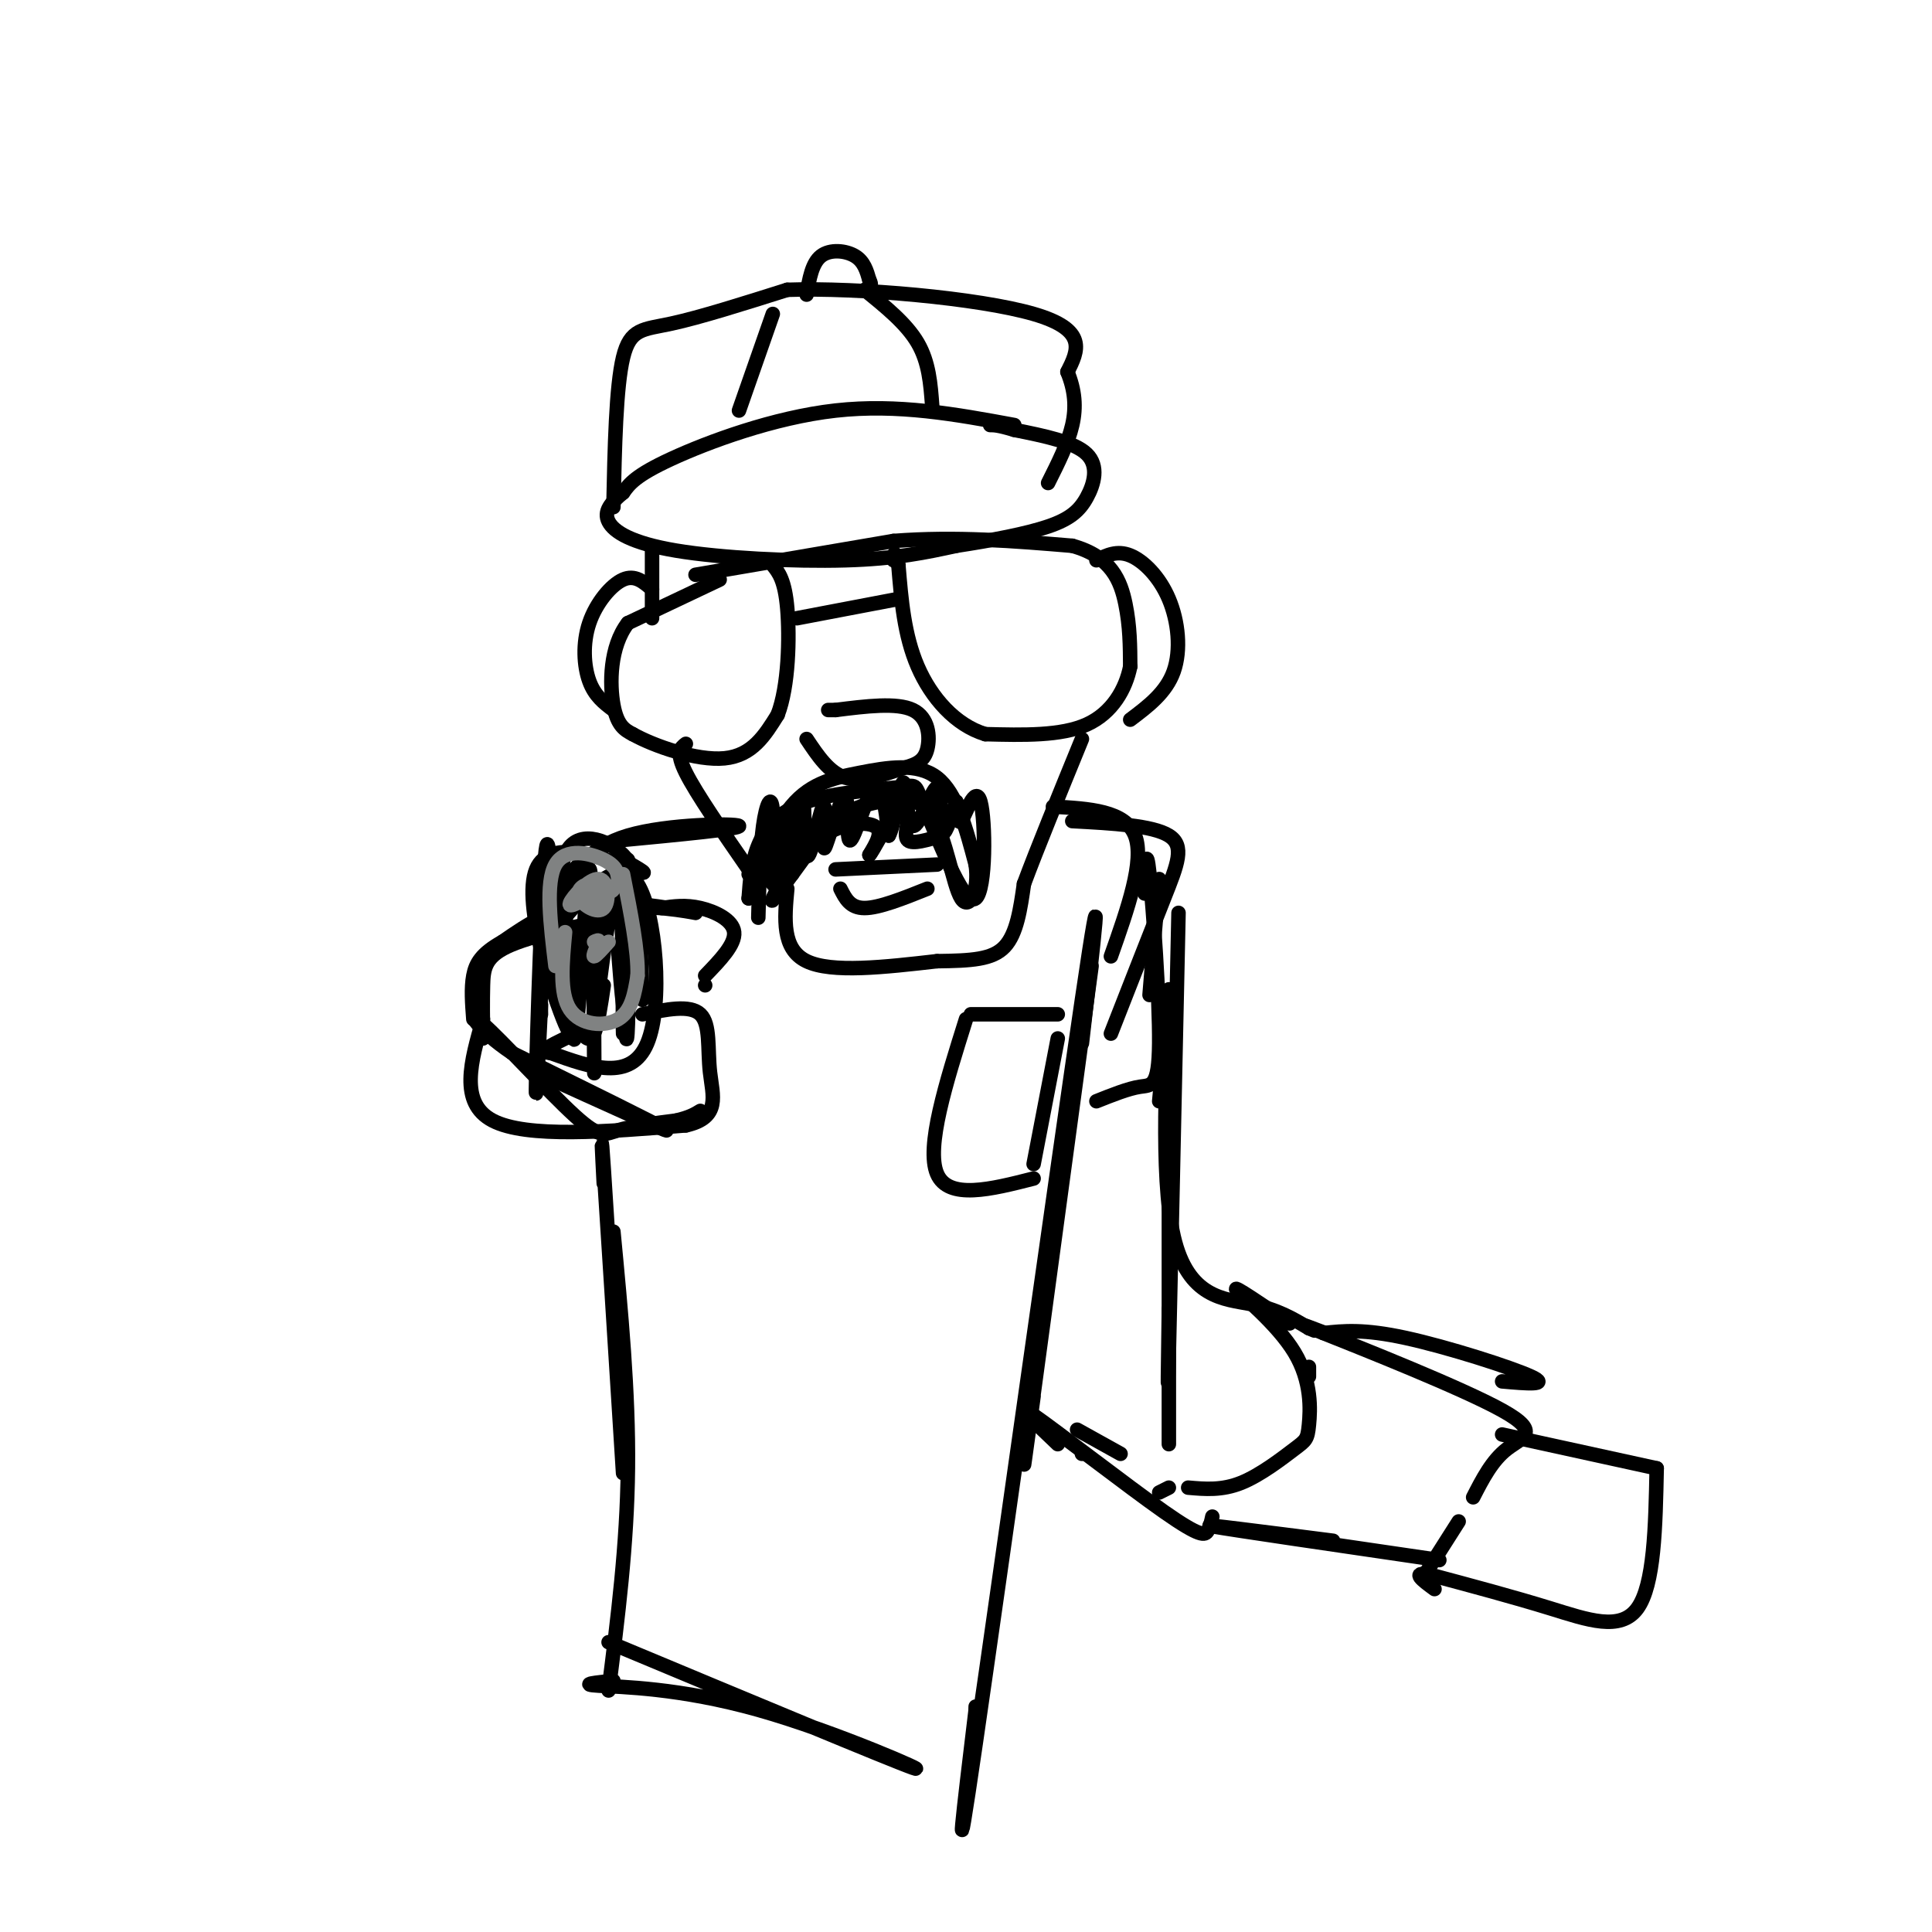 <svg viewBox='0 0 400 400' version='1.1' xmlns='http://www.w3.org/2000/svg' xmlns:xlink='http://www.w3.org/1999/xlink'><g fill='none' stroke='rgb(0,0,0)' stroke-width='3' stroke-linecap='round' stroke-linejoin='round'><path d='M157,190c0.179,-7.155 0.357,-14.310 1,-19c0.643,-4.690 1.750,-6.917 2,-3c0.250,3.917 -0.357,13.976 0,15c0.357,1.024 1.679,-6.988 3,-15'/><path d='M163,168c0.286,2.118 -0.498,14.913 0,14c0.498,-0.913 2.278,-15.533 3,-17c0.722,-1.467 0.387,10.221 1,12c0.613,1.779 2.175,-6.349 3,-9c0.825,-2.651 0.912,0.174 1,3'/><path d='M171,171c-0.091,2.179 -0.817,6.125 0,4c0.817,-2.125 3.178,-10.322 4,-10c0.822,0.322 0.106,9.164 1,9c0.894,-0.164 3.398,-9.332 5,-11c1.602,-1.668 2.301,4.166 3,10'/><path d='M184,173c1.102,-1.664 2.356,-10.824 3,-11c0.644,-0.176 0.678,8.633 2,9c1.322,0.367 3.933,-7.709 5,-8c1.067,-0.291 0.591,7.203 1,9c0.409,1.797 1.705,-2.101 3,-6'/><path d='M198,166c0.467,0.603 0.136,5.110 1,4c0.864,-1.110 2.925,-7.837 4,-4c1.075,3.837 1.164,18.239 -1,20c-2.164,1.761 -6.582,-9.120 -11,-20'/><path d='M191,166c-1.836,-3.847 -0.925,-3.464 -5,-3c-4.075,0.464 -13.136,1.010 -19,3c-5.864,1.990 -8.533,5.426 -10,9c-1.467,3.574 -1.734,7.287 -2,11'/><path d='M155,186c0.823,-1.931 3.880,-12.260 8,-18c4.120,-5.740 9.301,-6.892 15,-8c5.699,-1.108 11.914,-2.174 16,1c4.086,3.174 6.043,10.587 8,18'/><path d='M202,179c0.774,5.345 -1.290,9.709 -3,7c-1.710,-2.709 -3.067,-12.489 -6,-17c-2.933,-4.511 -7.444,-3.753 -11,-3c-3.556,0.753 -6.159,1.501 -9,4c-2.841,2.499 -5.921,6.750 -9,11'/><path d='M164,181c-2.649,3.494 -4.772,6.730 -4,5c0.772,-1.730 4.439,-8.427 9,-12c4.561,-3.573 10.018,-4.021 12,-3c1.982,1.021 0.491,3.510 -1,6'/><path d='M180,177c0.774,-0.801 3.207,-5.802 5,-8c1.793,-2.198 2.944,-1.592 3,0c0.056,1.592 -0.984,4.169 0,5c0.984,0.831 3.992,-0.085 7,-1'/><path d='M144,119c0.000,0.000 41.000,-7.000 41,-7'/><path d='M185,112c13.000,-1.000 25.000,0.000 37,1'/><path d='M222,113c8.156,2.244 10.044,7.356 11,12c0.956,4.644 0.978,8.822 1,13'/><path d='M234,138c-0.911,4.600 -3.689,9.600 -9,12c-5.311,2.400 -13.156,2.200 -21,2'/><path d='M204,152c-6.200,-1.867 -11.200,-7.533 -14,-14c-2.800,-6.467 -3.400,-13.733 -4,-21'/><path d='M186,117c-0.833,-3.667 -0.917,-2.333 -1,-1'/><path d='M149,120c0.000,0.000 -19.000,9.000 -19,9'/><path d='M130,129c-3.800,4.911 -3.800,12.689 -3,17c0.800,4.311 2.400,5.156 4,6'/><path d='M131,152c4.356,2.444 13.244,5.556 19,5c5.756,-0.556 8.378,-4.778 11,-9'/><path d='M161,148c2.289,-5.889 2.511,-16.111 2,-22c-0.511,-5.889 -1.756,-7.444 -3,-9'/><path d='M165,128c0.000,0.000 21.000,-4.000 21,-4'/><path d='M167,153c2.333,3.500 4.667,7.000 8,8c3.333,1.000 7.667,-0.500 12,-2'/><path d='M187,159c2.976,-0.738 4.417,-1.583 5,-4c0.583,-2.417 0.310,-6.405 -3,-8c-3.310,-1.595 -9.655,-0.798 -16,0'/><path d='M173,147c-2.667,0.000 -1.333,0.000 0,0'/><path d='M174,184c1.000,2.000 2.000,4.000 5,4c3.000,0.000 8.000,-2.000 13,-4'/><path d='M173,180c0.000,0.000 21.000,-1.000 21,-1'/><path d='M135,114c0.000,0.000 0.000,14.000 0,14'/><path d='M142,154c-1.083,0.833 -2.167,1.667 0,6c2.167,4.333 7.583,12.167 13,20'/><path d='M155,180c2.167,3.500 1.083,2.250 0,1'/><path d='M163,184c-0.583,6.250 -1.167,12.500 4,15c5.167,2.500 16.083,1.250 27,0'/><path d='M194,199c7.133,-0.089 11.467,-0.311 14,-3c2.533,-2.689 3.267,-7.844 4,-13'/><path d='M212,183c2.667,-7.167 7.333,-18.583 12,-30'/><path d='M210,88c-12.067,-2.222 -24.133,-4.444 -37,-3c-12.867,1.444 -26.533,6.556 -34,10c-7.467,3.444 -8.733,5.222 -10,7'/><path d='M129,102c-2.590,2.120 -4.065,3.919 -3,6c1.065,2.081 4.671,4.445 14,6c9.329,1.555 24.380,2.301 35,2c10.620,-0.301 16.810,-1.651 23,-3'/><path d='M198,113c7.424,-1.134 14.485,-2.469 19,-4c4.515,-1.531 6.485,-3.258 8,-6c1.515,-2.742 2.576,-6.498 0,-9c-2.576,-2.502 -8.788,-3.751 -15,-5'/><path d='M210,89c-3.333,-1.000 -4.167,-1.000 -5,-1'/><path d='M127,105c0.267,-12.467 0.533,-24.933 2,-31c1.467,-6.067 4.133,-5.733 10,-7c5.867,-1.267 14.933,-4.133 24,-7'/><path d='M163,60c14.756,-0.511 39.644,1.711 51,5c11.356,3.289 9.178,7.644 7,12'/><path d='M221,77c1.533,3.778 1.867,7.222 1,11c-0.867,3.778 -2.933,7.889 -5,12'/><path d='M167,61c0.556,-3.267 1.111,-6.533 3,-8c1.889,-1.467 5.111,-1.133 7,0c1.889,1.133 2.444,3.067 3,5'/><path d='M180,58c0.500,1.000 0.250,1.000 0,1'/><path d='M193,84c-0.333,-4.500 -0.667,-9.000 -3,-13c-2.333,-4.000 -6.667,-7.500 -11,-11'/><path d='M153,85c0.000,0.000 7.000,-20.000 7,-20'/><path d='M135,122c-1.774,-1.542 -3.548,-3.083 -6,-2c-2.452,1.083 -5.583,4.792 -7,9c-1.417,4.208 -1.119,8.917 0,12c1.119,3.083 3.060,4.542 5,6'/><path d='M227,116c2.137,-1.054 4.274,-2.107 7,-1c2.726,1.107 6.042,4.375 8,9c1.958,4.625 2.560,10.607 1,15c-1.560,4.393 -5.280,7.196 -9,10'/><path d='M117,185c2.378,-4.778 4.756,-9.556 13,-12c8.244,-2.444 22.356,-2.556 23,-2c0.644,0.556 -12.178,1.778 -25,3'/><path d='M128,174c-6.911,2.600 -11.689,7.600 -14,14c-2.311,6.400 -2.156,14.200 -2,22'/><path d='M122,195c1.821,-3.179 3.643,-6.357 9,-7c5.357,-0.643 14.250,1.250 13,1c-1.250,-0.250 -12.643,-2.643 -21,-2c-8.357,0.643 -13.679,4.321 -19,8'/><path d='M104,195c-4.289,2.400 -5.511,4.400 -6,7c-0.489,2.600 -0.244,5.800 0,9'/><path d='M100,215c-0.044,-3.889 -0.089,-7.778 0,-11c0.089,-3.222 0.311,-5.778 5,-8c4.689,-2.222 13.844,-4.111 23,-6'/><path d='M137,188c2.467,-0.356 4.933,-0.711 8,0c3.067,0.711 6.733,2.489 7,5c0.267,2.511 -2.867,5.756 -6,9'/><path d='M118,194c0.452,5.065 0.905,10.131 0,6c-0.905,-4.131 -3.167,-17.458 -1,-23c2.167,-5.542 8.762,-3.298 12,0c3.238,3.298 3.119,7.649 3,12'/><path d='M132,189c0.667,5.000 0.833,11.500 1,18'/><path d='M130,178c0.000,0.000 0.000,2.000 0,2'/><path d='M129,178c3.298,1.875 6.595,3.750 2,2c-4.595,-1.750 -17.083,-7.125 -20,0c-2.917,7.125 3.738,26.750 6,32c2.262,5.250 0.131,-3.875 -2,-13'/><path d='M115,199c-0.631,-10.190 -1.208,-29.167 -2,-23c-0.792,6.167 -1.798,37.476 -2,47c-0.202,9.524 0.399,-2.738 1,-15'/><path d='M116,191c6.089,-7.000 12.178,-14.000 16,-8c3.822,6.000 5.378,25.000 2,33c-3.378,8.000 -11.689,5.000 -20,2'/><path d='M114,218c-2.833,-0.167 0.083,-1.583 3,-3'/><path d='M117,206c-0.144,-12.563 -0.287,-25.126 0,-19c0.287,6.126 1.005,30.941 2,28c0.995,-2.941 2.268,-33.638 3,-35c0.732,-1.362 0.923,26.611 1,37c0.077,10.389 0.038,3.195 0,-4'/><path d='M123,213c1.087,-9.515 3.805,-31.304 5,-29c1.195,2.304 0.867,28.700 1,30c0.133,1.300 0.728,-22.496 1,-25c0.272,-2.504 0.221,16.285 0,23c-0.221,6.715 -0.610,1.358 -1,-4'/><path d='M129,208c-0.333,-2.500 -0.667,-6.750 -1,-11'/><path d='M125,186c-3.107,5.607 -6.214,11.214 -7,16c-0.786,4.786 0.750,8.750 2,11c1.250,2.250 2.214,2.786 3,1c0.786,-1.786 1.393,-5.893 2,-10'/></g>
<g fill='none' stroke='rgb(128,130,130)' stroke-width='3' stroke-linecap='round' stroke-linejoin='round'><path d='M123,186c2.083,-0.750 4.167,-1.500 4,-2c-0.167,-0.500 -2.583,-0.750 -5,-1'/><path d='M122,183c-1.516,0.283 -2.807,1.490 -2,3c0.807,1.510 3.711,3.322 5,2c1.289,-1.322 0.962,-5.779 -1,-6c-1.962,-0.221 -5.561,3.794 -6,5c-0.439,1.206 2.280,-0.397 5,-2'/><path d='M126,195c-1.333,1.500 -2.667,3.000 -3,3c-0.333,0.000 0.333,-1.500 1,-3'/><path d='M124,195c0.000,-0.500 -0.500,-0.250 -1,0'/><path d='M117,193c-0.600,6.333 -1.200,12.667 1,16c2.200,3.333 7.200,3.667 10,2c2.800,-1.667 3.400,-5.333 4,-9'/><path d='M132,202c0.167,-5.000 -1.417,-13.000 -3,-21'/><path d='M128,182c-0.156,-1.333 -0.311,-2.667 -3,-4c-2.689,-1.333 -7.911,-2.667 -10,1c-2.089,3.667 -1.044,12.333 0,21'/></g>
<g fill='none' stroke='rgb(0,0,0)' stroke-width='3' stroke-linecap='round' stroke-linejoin='round'><path d='M100,211c-2.500,8.667 -5.000,17.333 2,21c7.000,3.667 23.500,2.333 40,1'/><path d='M142,233c7.298,-1.619 5.542,-6.167 5,-11c-0.542,-4.833 0.131,-9.952 -2,-12c-2.131,-2.048 -7.065,-1.024 -12,0'/><path d='M146,204c0.000,0.000 0.000,0.000 0,0'/><path d='M111,222c13.917,6.333 27.833,12.667 27,12c-0.833,-0.667 -16.417,-8.333 -32,-16'/><path d='M106,218c-7.356,-4.931 -9.745,-9.260 -6,-6c3.745,3.260 13.624,14.108 19,19c5.376,4.892 6.250,3.826 9,3c2.750,-0.826 7.375,-1.413 12,-2'/><path d='M140,232c2.833,-0.667 3.917,-1.333 5,-2'/><path d='M218,167c7.500,0.417 15.000,0.833 17,6c2.000,5.167 -1.500,15.083 -5,25'/><path d='M222,170c8.311,0.444 16.622,0.889 20,3c3.378,2.111 1.822,5.889 -1,13c-2.822,7.111 -6.911,17.556 -11,28'/><path d='M240,182c0.000,0.000 -2.000,24.000 -2,24'/><path d='M237,185c0.131,-5.399 0.262,-10.798 1,-4c0.738,6.798 2.083,25.792 2,35c-0.083,9.208 -1.595,8.631 -4,9c-2.405,0.369 -5.702,1.685 -9,3'/><path d='M226,200c-5.500,40.583 -11.000,81.167 -13,96c-2.000,14.833 -0.500,3.917 1,-7'/><path d='M224,216c2.444,-21.067 4.889,-42.133 0,-9c-4.889,33.133 -17.111,120.467 -22,154c-4.889,33.533 -2.444,13.267 0,-7'/><path d='M202,354c0.000,-1.167 0.000,-0.583 0,0'/><path d='M244,189c-0.833,38.667 -1.667,77.333 -2,91c-0.333,13.667 -0.167,2.333 0,-9'/><path d='M242,216c0.000,-8.917 0.000,-17.833 0,-4c0.000,13.833 0.000,50.417 0,87'/><path d='M224,301c0.000,0.000 0.000,0.000 0,0'/><path d='M232,301c0.000,0.000 -9.000,-5.000 -9,-5'/><path d='M240,228c1.137,-11.887 2.274,-23.774 2,-17c-0.274,6.774 -1.958,32.208 1,45c2.958,12.792 10.560,12.940 16,14c5.440,1.060 8.720,3.030 12,5'/><path d='M271,275c2.000,0.833 1.000,0.417 0,0'/><path d='M267,274c-5.912,-4.002 -11.823,-8.003 -11,-7c0.823,1.003 8.381,7.012 12,13c3.619,5.988 3.300,11.956 3,15c-0.300,3.044 -0.581,3.166 -3,5c-2.419,1.834 -6.977,5.381 -11,7c-4.023,1.619 -7.512,1.309 -11,1'/><path d='M242,308c0.000,0.000 -2.000,1.000 -2,1'/><path d='M219,299c-4.905,-4.661 -9.810,-9.321 -5,-6c4.810,3.321 19.333,14.625 27,20c7.667,5.375 8.476,4.821 9,4c0.524,-0.821 0.762,-1.911 1,-3'/><path d='M271,285c0.000,0.000 0.000,-2.000 0,-2'/><path d='M274,276c4.156,-0.444 8.311,-0.889 17,1c8.689,1.889 21.911,6.111 26,8c4.089,1.889 -0.956,1.444 -6,1'/><path d='M277,277c-5.381,-2.054 -10.762,-4.107 -3,-1c7.762,3.107 28.667,11.375 37,16c8.333,4.625 4.095,5.607 1,8c-3.095,2.393 -5.048,6.196 -7,10'/><path d='M302,315c0.000,0.000 -7.000,11.000 -7,11'/><path d='M276,319c-14.333,-1.833 -28.667,-3.667 -25,-3c3.667,0.667 25.333,3.833 47,7'/><path d='M311,297c0.000,0.000 32.000,7.000 32,7'/><path d='M343,304c-0.244,12.089 -0.489,24.178 -4,29c-3.511,4.822 -10.289,2.378 -18,0c-7.711,-2.378 -16.356,-4.689 -25,-7'/><path d='M296,326c-4.000,-0.667 -1.500,1.167 1,3'/><path d='M125,245c-0.333,-6.500 -0.667,-13.000 0,-3c0.667,10.000 2.333,36.500 4,63'/><path d='M219,210c0.000,0.000 -18.000,0.000 -18,0'/><path d='M200,211c-4.167,13.250 -8.333,26.500 -6,32c2.333,5.500 11.167,3.250 20,1'/><path d='M219,215c0.000,0.000 -5.000,26.000 -5,26'/><path d='M127,255c1.583,16.583 3.167,33.167 3,49c-0.167,15.833 -2.083,30.917 -4,46'/><path d='M126,340c29.244,12.202 58.488,24.405 63,26c4.512,1.595 -15.708,-7.417 -32,-12c-16.292,-4.583 -28.655,-4.738 -33,-5c-4.345,-0.262 -0.673,-0.631 3,-1'/></g>
</svg>